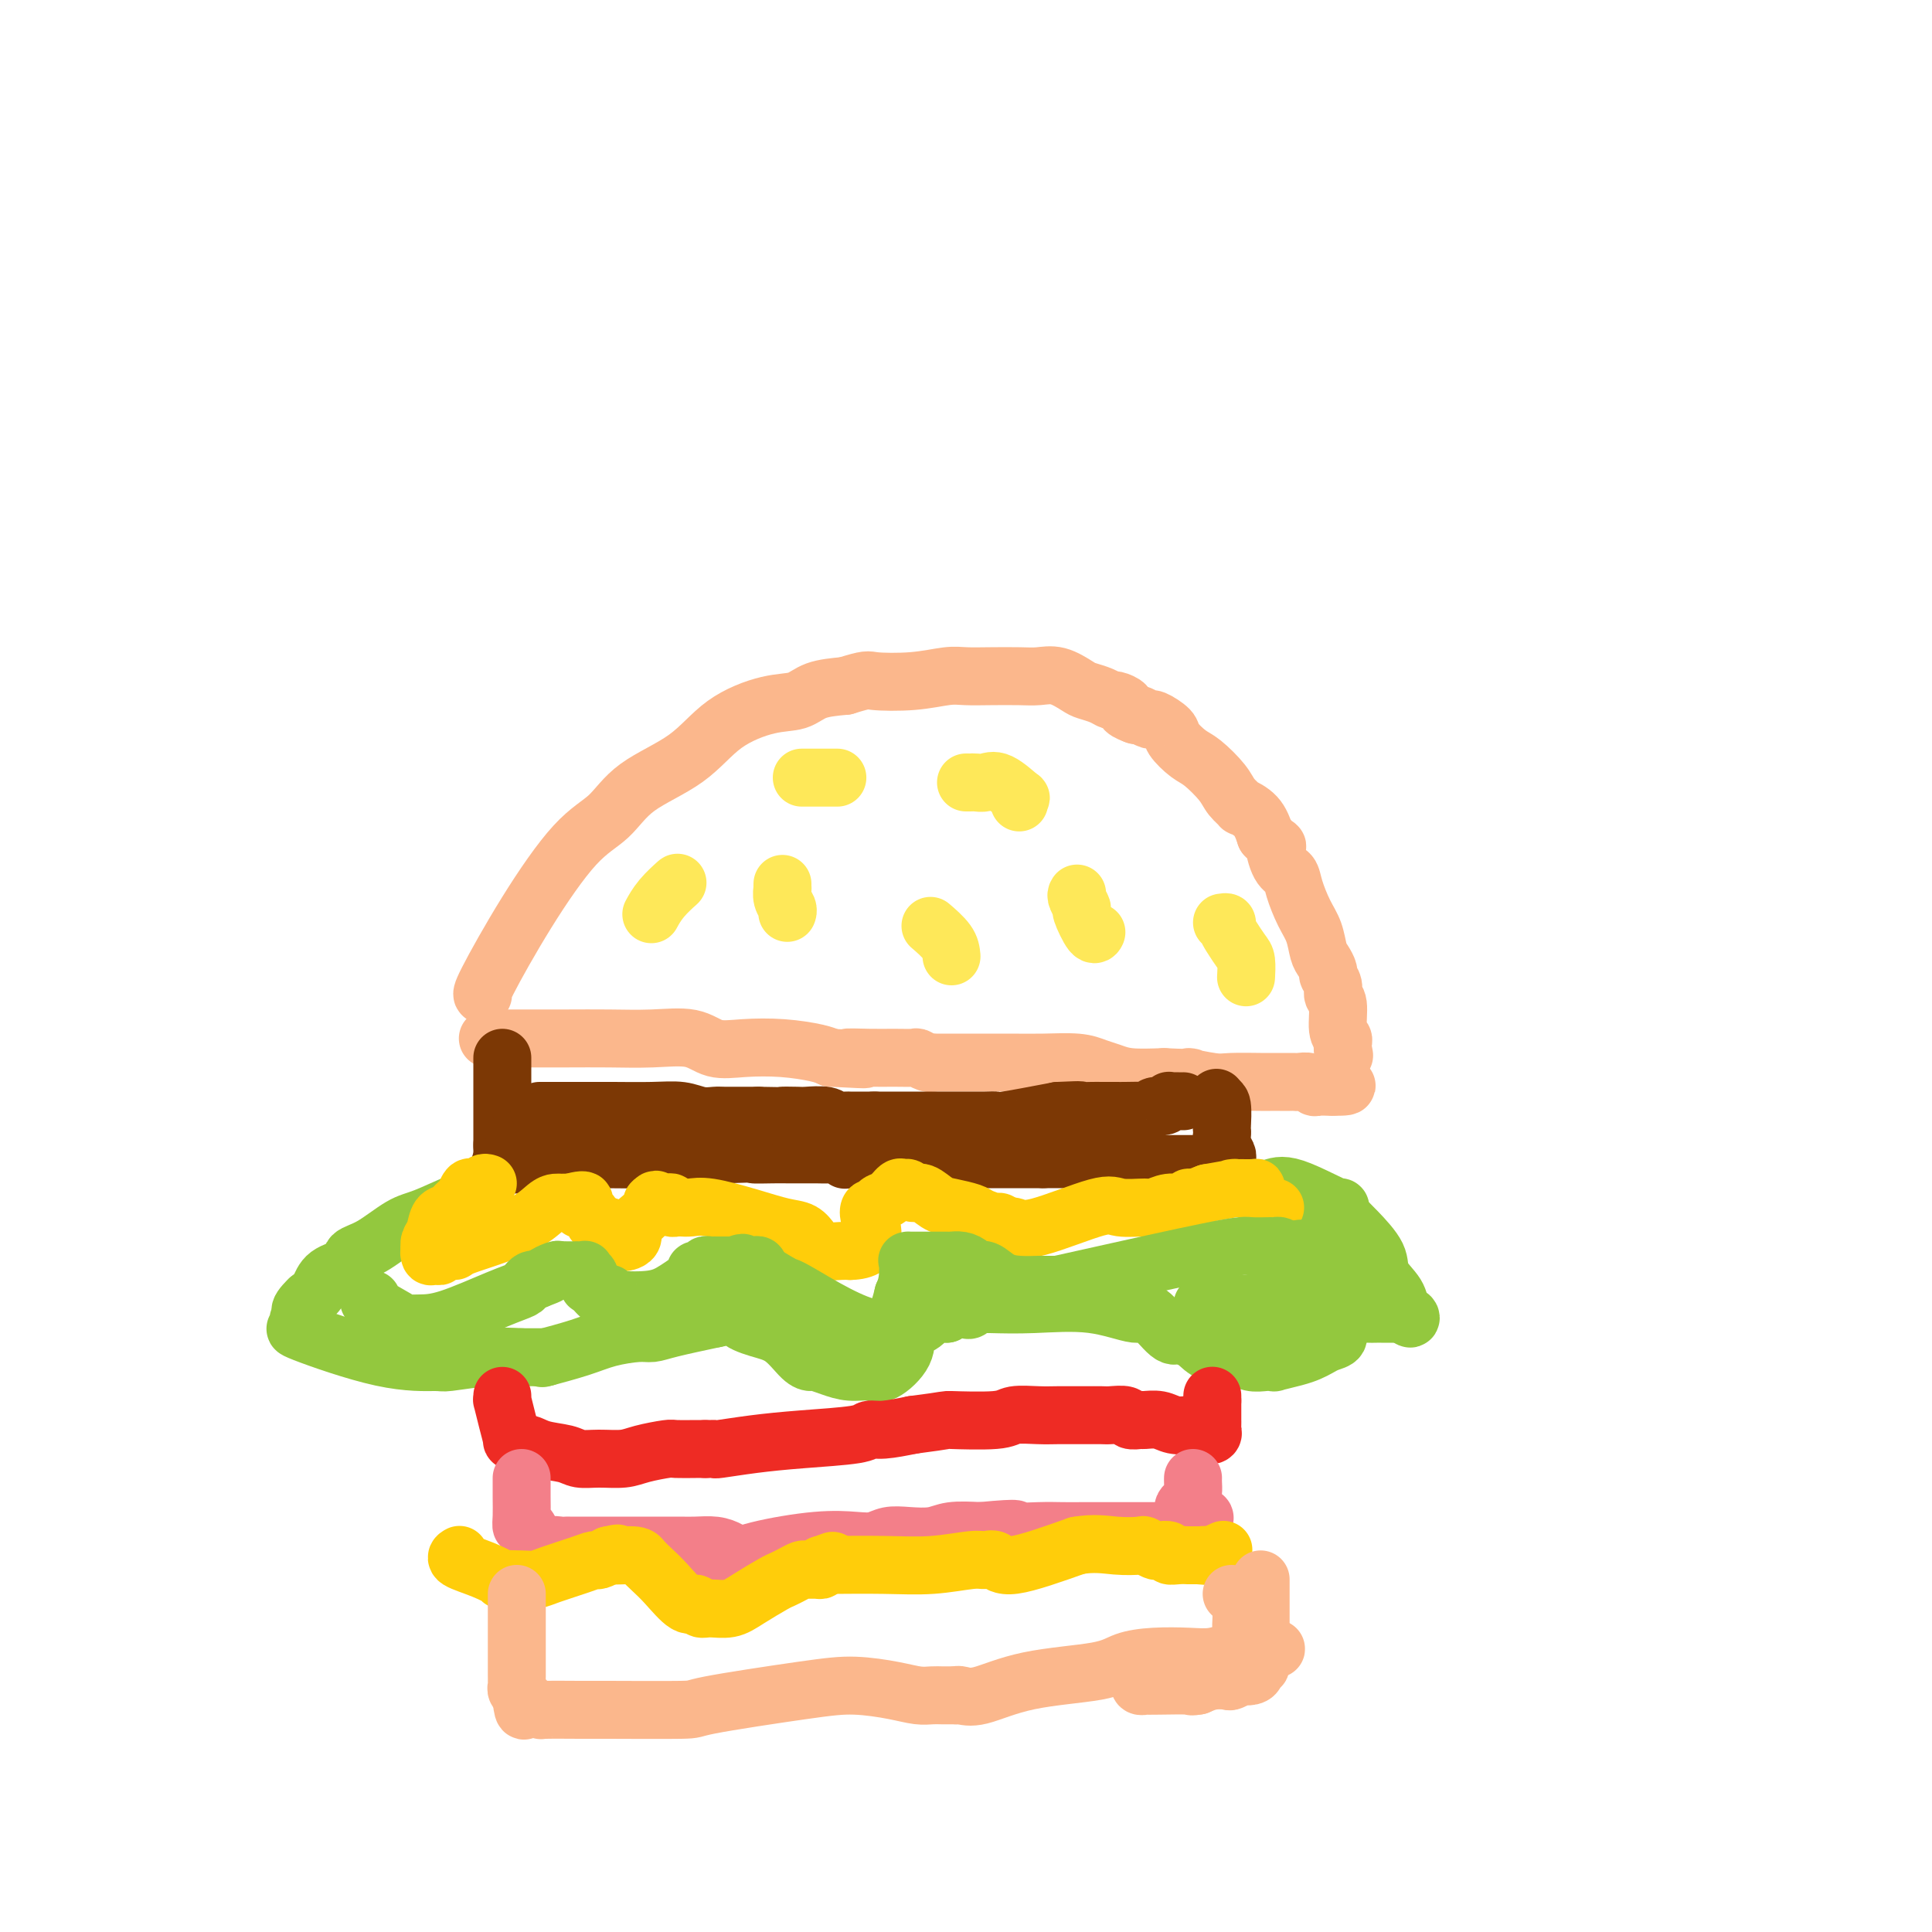 <svg viewBox='0 0 400 400' version='1.1' xmlns='http://www.w3.org/2000/svg' xmlns:xlink='http://www.w3.org/1999/xlink'><g fill='none' stroke='#FBB78C' stroke-width='12' stroke-linecap='round' stroke-linejoin='round'><path d='M100,206c-0.229,-0.069 -0.457,-0.138 1,-3c1.457,-2.862 4.600,-8.517 8,-14c3.400,-5.483 7.055,-10.794 10,-14c2.945,-3.206 5.178,-4.306 7,-6c1.822,-1.694 3.233,-3.983 6,-6c2.767,-2.017 6.892,-3.763 10,-6c3.108,-2.237 5.200,-4.967 8,-7c2.800,-2.033 6.307,-3.370 9,-4c2.693,-0.630 4.571,-0.554 6,-1c1.429,-0.446 2.408,-1.413 4,-2c1.592,-0.587 3.796,-0.793 6,-1'/><path d='M175,142c4.842,-1.480 4.446,-1.181 6,-1c1.554,0.181 5.059,0.245 8,0c2.941,-0.245 5.318,-0.797 7,-1c1.682,-0.203 2.669,-0.056 4,0c1.331,0.056 3.008,0.022 5,0c1.992,-0.022 4.300,-0.031 6,0c1.700,0.031 2.790,0.102 4,0c1.210,-0.102 2.538,-0.377 4,0c1.462,0.377 3.059,1.407 4,2c0.941,0.593 1.227,0.750 2,1c0.773,0.250 2.033,0.591 3,1c0.967,0.409 1.639,0.884 2,1c0.361,0.116 0.409,-0.126 1,0c0.591,0.126 1.725,0.621 2,1c0.275,0.379 -0.311,0.640 0,1c0.311,0.360 1.517,0.817 2,1c0.483,0.183 0.241,0.091 0,0'/><path d='M235,148c0.203,-0.127 0.406,-0.253 1,0c0.594,0.253 1.580,0.887 2,1c0.420,0.113 0.274,-0.295 1,0c0.726,0.295 2.324,1.293 3,2c0.676,0.707 0.432,1.123 1,2c0.568,0.877 1.950,2.215 3,3c1.050,0.785 1.767,1.018 3,2c1.233,0.982 2.981,2.712 4,4c1.019,1.288 1.309,2.132 2,3c0.691,0.868 1.783,1.758 2,2c0.217,0.242 -0.442,-0.166 0,0c0.442,0.166 1.983,0.904 3,2c1.017,1.096 1.508,2.548 2,4'/><path d='M262,173c3.516,3.638 2.307,1.733 2,2c-0.307,0.267 0.289,2.706 1,4c0.711,1.294 1.539,1.442 2,2c0.461,0.558 0.557,1.524 1,3c0.443,1.476 1.233,3.460 2,5c0.767,1.540 1.511,2.635 2,4c0.489,1.365 0.724,2.998 1,4c0.276,1.002 0.595,1.371 1,2c0.405,0.629 0.897,1.516 1,2c0.103,0.484 -0.184,0.563 0,1c0.184,0.437 0.838,1.230 1,2c0.162,0.770 -0.167,1.516 0,2c0.167,0.484 0.829,0.707 1,2c0.171,1.293 -0.150,3.656 0,5c0.150,1.344 0.771,1.670 1,2c0.229,0.330 0.065,0.666 0,1c-0.065,0.334 -0.033,0.667 0,1'/><path d='M278,217c0.500,2.667 0.250,1.333 0,0'/><path d='M101,215c0.638,0.000 1.276,0.001 2,0c0.724,-0.001 1.533,-0.002 4,0c2.467,0.002 6.591,0.008 10,0c3.409,-0.008 6.103,-0.030 9,0c2.897,0.030 5.998,0.112 9,0c3.002,-0.112 5.907,-0.419 8,0c2.093,0.419 3.376,1.565 5,2c1.624,0.435 3.590,0.158 6,0c2.410,-0.158 5.264,-0.196 8,0c2.736,0.196 5.353,0.628 7,1c1.647,0.372 2.323,0.686 3,1'/><path d='M172,219c11.711,0.618 5.490,0.165 4,0c-1.490,-0.165 1.751,-0.040 4,0c2.249,0.040 3.506,-0.003 5,0c1.494,0.003 3.223,0.053 4,0c0.777,-0.053 0.600,-0.210 1,0c0.400,0.210 1.377,0.787 2,1c0.623,0.213 0.892,0.061 1,0c0.108,-0.061 0.054,-0.030 0,0'/><path d='M193,220c-0.420,-0.000 -0.839,-0.001 0,0c0.839,0.001 2.938,0.003 6,0c3.062,-0.003 7.088,-0.012 10,0c2.912,0.012 4.709,0.045 7,0c2.291,-0.045 5.075,-0.170 7,0c1.925,0.170 2.990,0.633 4,1c1.010,0.367 1.964,0.637 3,1c1.036,0.363 2.153,0.818 4,1c1.847,0.182 4.423,0.091 7,0'/><path d='M241,223c8.295,0.403 5.034,-0.088 5,0c-0.034,0.088 3.159,0.756 5,1c1.841,0.244 2.328,0.065 4,0c1.672,-0.065 4.528,-0.018 6,0c1.472,0.018 1.559,0.005 2,0c0.441,-0.005 1.235,-0.002 2,0c0.765,0.002 1.501,0.004 2,0c0.499,-0.004 0.763,-0.015 1,0c0.237,0.015 0.448,0.057 1,0c0.552,-0.057 1.443,-0.211 2,0c0.557,0.211 0.778,0.789 1,1c0.222,0.211 0.444,0.057 1,0c0.556,-0.057 1.444,-0.016 2,0c0.556,0.016 0.778,0.008 1,0'/><path d='M276,225c5.444,0.089 1.556,-0.689 0,-1c-1.556,-0.311 -0.778,-0.156 0,0'/></g>
<g fill='none' stroke='#7C3805' stroke-width='12' stroke-linecap='round' stroke-linejoin='round'><path d='M104,219c0.000,0.222 0.000,0.445 0,1c0.000,0.555 -0.000,1.444 0,3c0.000,1.556 0.000,3.779 0,5c0.000,1.221 -0.000,1.439 0,2c0.000,0.561 0.000,1.464 0,2c-0.000,0.536 0.000,0.704 0,1c0.000,0.296 0.000,0.718 0,1c0.000,0.282 0.000,0.422 0,1c-0.000,0.578 0.000,1.594 0,2c0.000,0.406 0.000,0.203 0,0'/><path d='M104,237c0.000,2.962 -0.000,1.368 0,1c0.000,-0.368 0.000,0.490 0,1c0.000,0.510 -0.000,0.673 0,1c0.000,0.327 0.000,0.820 0,1c-0.000,0.180 0.000,0.049 0,0c0.000,-0.049 0.000,-0.014 0,0c0.000,0.014 0.000,0.007 0,0'/><path d='M104,241c-0.386,-0.033 -0.772,-0.065 0,0c0.772,0.065 2.702,0.228 4,0c1.298,-0.228 1.965,-0.846 7,-1c5.035,-0.154 14.438,0.155 19,0c4.562,-0.155 4.283,-0.774 5,-1c0.717,-0.226 2.429,-0.061 4,0c1.571,0.061 3.000,0.016 4,0c1.000,-0.016 1.571,-0.005 2,0c0.429,0.005 0.714,0.002 1,0'/><path d='M150,239c8.271,-0.309 5.948,-0.083 6,0c0.052,0.083 2.477,0.023 4,0c1.523,-0.023 2.142,-0.007 3,0c0.858,0.007 1.953,0.006 3,0c1.047,-0.006 2.046,-0.015 3,0c0.954,0.015 1.864,0.056 3,0c1.136,-0.056 2.498,-0.207 3,0c0.502,0.207 0.143,0.774 0,1c-0.143,0.226 -0.072,0.113 0,0'/><path d='M175,240c0.290,0.000 0.580,0.000 1,0c0.420,0.000 0.971,-0.000 2,0c1.029,0.000 2.535,0.000 3,0c0.465,-0.000 -0.113,-0.000 4,0c4.113,0.000 12.915,0.000 18,0c5.085,0.000 6.453,-0.000 8,0c1.547,0.000 3.274,0.000 5,0'/><path d='M216,240c7.028,-0.004 4.097,-0.015 4,0c-0.097,0.015 2.639,0.057 4,0c1.361,-0.057 1.346,-0.211 2,0c0.654,0.211 1.978,0.789 3,1c1.022,0.211 1.743,0.057 3,0c1.257,-0.057 3.049,-0.015 4,0c0.951,0.015 1.061,0.004 2,0c0.939,-0.004 2.706,-0.001 4,0c1.294,0.001 2.115,0.000 3,0c0.885,-0.000 1.833,-0.000 3,0c1.167,0.000 2.551,0.000 3,0c0.449,-0.000 -0.037,-0.000 0,0c0.037,0.000 0.598,0.000 1,0c0.402,-0.000 0.647,-0.000 1,0c0.353,0.000 0.815,0.000 1,0c0.185,-0.000 0.092,-0.000 0,0'/><path d='M254,241c0.008,0.095 0.016,0.191 0,0c-0.016,-0.191 -0.057,-0.668 0,-1c0.057,-0.332 0.211,-0.520 0,-1c-0.211,-0.480 -0.788,-1.253 -1,-2c-0.212,-0.747 -0.060,-1.468 0,-2c0.060,-0.532 0.026,-0.875 0,-1c-0.026,-0.125 -0.046,-0.034 0,-1c0.046,-0.966 0.156,-2.990 0,-4c-0.156,-1.010 -0.578,-1.005 -1,-1'/><path d='M252,228c-0.311,-1.800 -0.089,0.200 0,1c0.089,0.800 0.044,0.400 0,0'/></g>
<g fill='none' stroke='#93C83E' stroke-width='12' stroke-linecap='round' stroke-linejoin='round'><path d='M100,248c0.041,0.008 0.082,0.016 0,0c-0.082,-0.016 -0.285,-0.058 -1,0c-0.715,0.058 -1.940,0.214 -4,1c-2.060,0.786 -4.955,2.203 -7,3c-2.045,0.797 -3.241,0.975 -5,2c-1.759,1.025 -4.081,2.897 -6,4c-1.919,1.103 -3.434,1.436 -4,2c-0.566,0.564 -0.183,1.357 -1,2c-0.817,0.643 -2.835,1.135 -4,2c-1.165,0.865 -1.476,2.104 -2,3c-0.524,0.896 -1.262,1.448 -2,2'/><path d='M64,269c-3.108,2.951 -1.378,2.828 -1,3c0.378,0.172 -0.595,0.638 -1,1c-0.405,0.362 -0.241,0.618 0,1c0.241,0.382 0.559,0.888 0,1c-0.559,0.112 -1.996,-0.170 1,1c2.996,1.170 10.424,3.791 16,5c5.576,1.209 9.299,1.004 11,1c1.701,-0.004 1.381,0.191 3,0c1.619,-0.191 5.177,-0.769 8,-1c2.823,-0.231 4.912,-0.116 7,0'/><path d='M108,281c5.121,0.000 3.424,0.000 3,0c-0.424,0.000 0.424,0.000 1,0c0.576,0.000 0.879,0.000 1,0c0.121,0.000 0.061,0.000 0,0'/><path d='M113,281c-0.654,0.174 -1.308,0.349 0,0c1.308,-0.349 4.579,-1.220 7,-2c2.421,-0.780 3.991,-1.469 6,-2c2.009,-0.531 4.456,-0.905 6,-1c1.544,-0.095 2.185,0.090 3,0c0.815,-0.090 1.804,-0.454 4,-1c2.196,-0.546 5.598,-1.273 9,-2'/><path d='M148,273c6.370,-1.343 4.796,-0.699 5,0c0.204,0.699 2.186,1.455 4,2c1.814,0.545 3.461,0.881 5,2c1.539,1.119 2.970,3.022 4,4c1.030,0.978 1.658,1.032 2,1c0.342,-0.032 0.396,-0.149 1,0c0.604,0.149 1.756,0.564 3,1c1.244,0.436 2.579,0.892 4,1c1.421,0.108 2.926,-0.130 4,0c1.074,0.130 1.715,0.630 3,0c1.285,-0.630 3.215,-2.390 4,-4c0.785,-1.610 0.427,-3.071 1,-4c0.573,-0.929 2.077,-1.327 3,-2c0.923,-0.673 1.264,-1.621 2,-2c0.736,-0.379 1.868,-0.190 3,0'/><path d='M196,272c2.869,-2.099 3.542,-1.347 4,-1c0.458,0.347 0.701,0.289 1,0c0.299,-0.289 0.655,-0.810 1,-1c0.345,-0.190 0.680,-0.051 1,0c0.320,0.051 0.625,0.014 1,0c0.375,-0.014 0.822,-0.004 1,0c0.178,0.004 0.089,0.002 0,0'/><path d='M205,270c2.701,0.069 5.403,0.138 9,0c3.597,-0.138 8.091,-0.485 12,0c3.909,0.485 7.233,1.800 9,2c1.767,0.200 1.976,-0.715 3,0c1.024,0.715 2.864,3.062 4,4c1.136,0.938 1.568,0.469 2,0'/><path d='M244,276c3.713,1.482 3.995,2.187 5,3c1.005,0.813 2.733,1.734 4,2c1.267,0.266 2.073,-0.124 3,0c0.927,0.124 1.974,0.762 3,1c1.026,0.238 2.032,0.075 3,0c0.968,-0.075 1.897,-0.061 2,0c0.103,0.061 -0.622,0.171 0,0c0.622,-0.171 2.591,-0.622 4,-1c1.409,-0.378 2.257,-0.681 3,-1c0.743,-0.319 1.381,-0.652 2,-1c0.619,-0.348 1.220,-0.710 2,-1c0.780,-0.290 1.738,-0.509 2,-1c0.262,-0.491 -0.171,-1.256 0,-2c0.171,-0.744 0.948,-1.467 2,-2c1.052,-0.533 2.379,-0.875 3,-1c0.621,-0.125 0.537,-0.034 1,0c0.463,0.034 1.475,0.009 2,0c0.525,-0.009 0.564,-0.002 1,0c0.436,0.002 1.267,0.001 2,0c0.733,-0.001 1.366,-0.000 2,0'/><path d='M290,272c2.200,0.126 2.200,0.939 2,1c-0.200,0.061 -0.600,-0.632 -1,-1c-0.400,-0.368 -0.799,-0.413 -1,-1c-0.201,-0.587 -0.203,-1.718 -1,-3c-0.797,-1.282 -2.389,-2.715 -3,-4c-0.611,-1.285 -0.241,-2.423 -1,-4c-0.759,-1.577 -2.645,-3.593 -4,-5c-1.355,-1.407 -2.177,-2.203 -3,-3'/><path d='M278,252c-1.606,-3.304 0.380,-1.565 -1,-2c-1.380,-0.435 -6.125,-3.045 -9,-4c-2.875,-0.955 -3.881,-0.256 -5,0c-1.119,0.256 -2.351,0.069 -3,0c-0.649,-0.069 -0.713,-0.018 -1,0c-0.287,0.018 -0.796,0.005 -1,0c-0.204,-0.005 -0.102,-0.003 0,0'/></g>
<g fill='none' stroke='#EE2B24' stroke-width='12' stroke-linecap='round' stroke-linejoin='round'><path d='M104,289c0.022,0.512 0.044,1.023 0,1c-0.044,-0.023 -0.152,-0.581 0,0c0.152,0.581 0.566,2.302 1,4c0.434,1.698 0.890,3.373 1,4c0.110,0.627 -0.124,0.207 0,0c0.124,-0.207 0.607,-0.202 1,0c0.393,0.202 0.697,0.601 1,1'/><path d='M108,299c0.735,1.498 0.572,0.244 1,0c0.428,-0.244 1.448,0.524 3,1c1.552,0.476 3.638,0.661 5,1c1.362,0.339 2.001,0.833 3,1c0.999,0.167 2.359,0.006 4,0c1.641,-0.006 3.563,0.142 5,0c1.437,-0.142 2.389,-0.574 4,-1c1.611,-0.426 3.882,-0.846 5,-1c1.118,-0.154 1.083,-0.041 2,0c0.917,0.041 2.785,0.011 4,0c1.215,-0.011 1.776,-0.003 2,0c0.224,0.003 0.112,0.002 0,0'/><path d='M146,300c0.299,0.006 0.597,0.013 1,0c0.403,-0.013 0.910,-0.045 1,0c0.090,0.045 -0.237,0.166 1,0c1.237,-0.166 4.037,-0.618 7,-1c2.963,-0.382 6.090,-0.694 10,-1c3.910,-0.306 8.605,-0.608 11,-1c2.395,-0.392 2.491,-0.875 3,-1c0.509,-0.125 1.431,0.107 3,0c1.569,-0.107 3.784,-0.554 6,-1'/><path d='M189,295c7.965,-1.016 6.376,-1.057 8,-1c1.624,0.057 6.459,0.211 9,0c2.541,-0.211 2.787,-0.789 4,-1c1.213,-0.211 3.393,-0.057 5,0c1.607,0.057 2.642,0.015 4,0c1.358,-0.015 3.040,-0.005 4,0c0.960,0.005 1.198,0.005 2,0c0.802,-0.005 2.170,-0.016 3,0c0.830,0.016 1.124,0.057 2,0c0.876,-0.057 2.335,-0.212 3,0c0.665,0.212 0.537,0.793 1,1c0.463,0.207 1.518,0.042 2,0c0.482,-0.042 0.391,0.041 1,0c0.609,-0.041 1.917,-0.204 3,0c1.083,0.204 1.940,0.776 3,1c1.060,0.224 2.324,0.099 3,0c0.676,-0.099 0.765,-0.171 1,0c0.235,0.171 0.618,0.586 1,1'/><path d='M248,296c2.482,0.479 1.187,0.178 1,0c-0.187,-0.178 0.735,-0.232 1,0c0.265,0.232 -0.125,0.752 0,1c0.125,0.248 0.766,0.225 1,0c0.234,-0.225 0.063,-0.652 0,-1c-0.063,-0.348 -0.017,-0.618 0,-1c0.017,-0.382 0.005,-0.876 0,-1c-0.005,-0.124 -0.001,0.121 0,0c0.001,-0.121 0.000,-0.610 0,-1c-0.000,-0.390 -0.000,-0.682 0,-1c0.000,-0.318 0.000,-0.662 0,-1c-0.000,-0.338 -0.000,-0.669 0,-1'/><path d='M251,290c0.000,-1.311 0.000,-1.089 0,-1c-0.000,0.089 0.000,0.044 0,0'/></g>
<g fill='none' stroke='#F37F89' stroke-width='12' stroke-linecap='round' stroke-linejoin='round'><path d='M108,306c0.002,0.187 0.003,0.374 0,1c-0.003,0.626 -0.011,1.690 0,3c0.011,1.310 0.041,2.866 0,4c-0.041,1.134 -0.151,1.845 0,2c0.151,0.155 0.565,-0.246 1,0c0.435,0.246 0.890,1.138 1,2c0.110,0.862 -0.125,1.695 0,2c0.125,0.305 0.611,0.082 1,0c0.389,-0.082 0.683,-0.023 1,0c0.317,0.023 0.659,0.012 1,0'/><path d='M113,320c0.894,0.928 0.629,0.249 1,0c0.371,-0.249 1.380,-0.067 2,0c0.620,0.067 0.852,0.018 1,0c0.148,-0.018 0.211,-0.005 1,0c0.789,0.005 2.305,0.001 3,0c0.695,-0.001 0.570,-0.000 1,0c0.430,0.000 1.416,0.000 2,0c0.584,-0.000 0.767,-0.000 1,0c0.233,0.000 0.517,0.000 1,0c0.483,-0.000 1.164,-0.000 2,0c0.836,0.000 1.826,0.000 3,0c1.174,-0.000 2.534,-0.001 4,0c1.466,0.001 3.040,0.003 4,0c0.960,-0.003 1.307,-0.011 2,0c0.693,0.011 1.733,0.041 3,0c1.267,-0.041 2.762,-0.152 4,0c1.238,0.152 2.218,0.566 3,1c0.782,0.434 1.364,0.886 2,1c0.636,0.114 1.324,-0.110 2,0c0.676,0.110 1.338,0.555 2,1'/><path d='M157,323c6.746,0.480 1.612,0.180 0,0c-1.612,-0.180 0.297,-0.241 1,0c0.703,0.241 0.201,0.783 0,1c-0.201,0.217 -0.100,0.108 0,0'/><path d='M149,323c0.409,-0.045 0.819,-0.089 1,0c0.181,0.089 0.135,0.312 1,0c0.865,-0.312 2.643,-1.159 6,-2c3.357,-0.841 8.294,-1.676 12,-2c3.706,-0.324 6.182,-0.138 8,0c1.818,0.138 2.977,0.230 4,0c1.023,-0.230 1.909,-0.780 3,-1c1.091,-0.220 2.385,-0.111 4,0c1.615,0.111 3.550,0.222 5,0c1.450,-0.222 2.414,-0.778 4,-1c1.586,-0.222 3.793,-0.111 6,0'/><path d='M203,317c9.702,-0.928 6.959,-0.249 7,0c0.041,0.249 2.868,0.067 5,0c2.132,-0.067 3.570,-0.018 5,0c1.430,0.018 2.852,0.005 4,0c1.148,-0.005 2.022,-0.001 3,0c0.978,0.001 2.061,0.000 3,0c0.939,-0.000 1.733,-0.000 3,0c1.267,0.000 3.008,-0.000 4,0c0.992,0.000 1.236,0.001 2,0c0.764,-0.001 2.047,-0.004 3,0c0.953,0.004 1.576,0.016 2,0c0.424,-0.016 0.650,-0.060 1,0c0.350,0.060 0.826,0.222 1,0c0.174,-0.222 0.047,-0.829 0,-1c-0.047,-0.171 -0.013,0.094 0,0c0.013,-0.094 0.007,-0.547 0,-1'/><path d='M246,315c6.668,-0.666 1.839,-1.331 0,-2c-1.839,-0.669 -0.689,-1.342 0,-2c0.689,-0.658 0.917,-1.300 1,-2c0.083,-0.700 0.022,-1.458 0,-2c-0.022,-0.542 -0.006,-0.869 0,-1c0.006,-0.131 0.003,-0.065 0,0'/></g>
<g fill='none' stroke='#FFCD0A' stroke-width='12' stroke-linecap='round' stroke-linejoin='round'><path d='M101,245c-0.333,-0.109 -0.667,-0.219 -1,0c-0.333,0.219 -0.667,0.765 -1,1c-0.333,0.235 -0.667,0.157 -1,0c-0.333,-0.157 -0.666,-0.392 -1,0c-0.334,0.392 -0.671,1.413 -1,2c-0.329,0.587 -0.651,0.741 -1,1c-0.349,0.259 -0.724,0.621 -1,1c-0.276,0.379 -0.452,0.773 -1,1c-0.548,0.227 -1.466,0.288 -2,1c-0.534,0.712 -0.682,2.076 -1,3c-0.318,0.924 -0.805,1.407 -1,2c-0.195,0.593 -0.097,1.297 0,2'/><path d='M89,259c-0.298,1.021 -0.045,0.074 0,0c0.045,-0.074 -0.120,0.727 0,1c0.120,0.273 0.524,0.020 1,0c0.476,-0.020 1.025,0.194 1,0c-0.025,-0.194 -0.624,-0.794 0,-1c0.624,-0.206 2.471,-0.017 3,0c0.529,0.017 -0.262,-0.139 2,-1c2.262,-0.861 7.576,-2.427 11,-4c3.424,-1.573 4.959,-3.154 6,-4c1.041,-0.846 1.588,-0.959 2,-1c0.412,-0.041 0.688,-0.011 1,0c0.312,0.011 0.661,0.003 1,0c0.339,-0.003 0.670,-0.002 1,0'/><path d='M118,249c4.831,-1.348 2.407,0.284 2,1c-0.407,0.716 1.201,0.518 2,1c0.799,0.482 0.788,1.645 1,2c0.212,0.355 0.648,-0.098 1,0c0.352,0.098 0.619,0.748 1,1c0.381,0.252 0.877,0.105 1,0c0.123,-0.105 -0.125,-0.168 0,0c0.125,0.168 0.625,0.567 1,1c0.375,0.433 0.627,0.898 1,1c0.373,0.102 0.869,-0.161 1,0c0.131,0.161 -0.103,0.745 0,1c0.103,0.255 0.543,0.180 1,0c0.457,-0.180 0.932,-0.464 1,-1c0.068,-0.536 -0.269,-1.323 0,-2c0.269,-0.677 1.144,-1.243 2,-2c0.856,-0.757 1.692,-1.704 2,-2c0.308,-0.296 0.088,0.058 0,0c-0.088,-0.058 -0.044,-0.529 0,-1'/><path d='M135,249c1.106,-1.236 0.870,-0.328 1,0c0.130,0.328 0.627,0.074 1,0c0.373,-0.074 0.622,0.033 1,0c0.378,-0.033 0.886,-0.205 1,0c0.114,0.205 -0.165,0.787 0,1c0.165,0.213 0.775,0.057 1,0c0.225,-0.057 0.064,-0.016 0,0c-0.064,0.016 -0.032,0.008 0,0'/><path d='M140,250c0.266,-0.012 0.531,-0.024 1,0c0.469,0.024 1.140,0.085 2,0c0.860,-0.085 1.908,-0.317 4,0c2.092,0.317 5.228,1.184 8,2c2.772,0.816 5.178,1.581 7,2c1.822,0.419 3.058,0.490 4,1c0.942,0.510 1.589,1.457 2,2c0.411,0.543 0.584,0.682 1,1c0.416,0.318 1.073,0.816 2,1c0.927,0.184 2.122,0.052 3,0c0.878,-0.052 1.439,-0.026 2,0'/><path d='M176,259c6.424,-0.086 4.485,-4.801 4,-7c-0.485,-2.199 0.486,-1.881 1,-2c0.514,-0.119 0.572,-0.674 1,-1c0.428,-0.326 1.227,-0.423 2,-1c0.773,-0.577 1.518,-1.635 2,-2c0.482,-0.365 0.699,-0.039 1,0c0.301,0.039 0.687,-0.211 1,0c0.313,0.211 0.553,0.883 1,1c0.447,0.117 1.102,-0.320 2,0c0.898,0.320 2.041,1.396 3,2c0.959,0.604 1.734,0.735 3,1c1.266,0.265 3.022,0.663 4,1c0.978,0.337 1.176,0.612 2,1c0.824,0.388 2.272,0.887 3,1c0.728,0.113 0.734,-0.162 1,0c0.266,0.162 0.790,0.761 1,1c0.210,0.239 0.105,0.120 0,0'/><path d='M208,254c0.613,-0.122 1.225,-0.243 2,0c0.775,0.243 1.712,0.851 5,0c3.288,-0.851 8.928,-3.160 12,-4c3.072,-0.840 3.576,-0.210 5,0c1.424,0.210 3.768,-0.000 5,0c1.232,0.000 1.351,0.211 2,0c0.649,-0.211 1.829,-0.844 3,-1c1.171,-0.156 2.335,0.164 3,0c0.665,-0.164 0.833,-0.813 1,-1c0.167,-0.187 0.333,0.090 1,0c0.667,-0.090 1.833,-0.545 3,-1'/><path d='M250,247c7.599,-1.309 5.595,-1.083 5,-1c-0.595,0.083 0.219,0.021 1,0c0.781,-0.021 1.529,-0.003 2,0c0.471,0.003 0.665,-0.010 1,0c0.335,0.010 0.811,0.044 1,0c0.189,-0.044 0.092,-0.166 0,0c-0.092,0.166 -0.179,0.619 0,1c0.179,0.381 0.622,0.691 1,1c0.378,0.309 0.689,0.619 1,1c0.311,0.381 0.622,0.833 1,1c0.378,0.167 0.822,0.048 1,0c0.178,-0.048 0.089,-0.024 0,0'/><path d='M95,322c0.117,-0.069 0.235,-0.138 0,0c-0.235,0.138 -0.821,0.482 0,1c0.821,0.518 3.049,1.211 5,2c1.951,0.789 3.625,1.673 4,2c0.375,0.327 -0.549,0.095 0,0c0.549,-0.095 2.571,-0.054 4,0c1.429,0.054 2.266,0.120 3,0c0.734,-0.120 1.365,-0.427 3,-1c1.635,-0.573 4.273,-1.411 6,-2c1.727,-0.589 2.542,-0.928 3,-1c0.458,-0.072 0.559,0.122 1,0c0.441,-0.122 1.220,-0.561 2,-1'/><path d='M126,322c3.413,-0.764 0.947,-0.173 1,0c0.053,0.173 2.626,-0.072 4,0c1.374,0.072 1.548,0.459 2,1c0.452,0.541 1.181,1.235 2,2c0.819,0.765 1.726,1.602 3,3c1.274,1.398 2.914,3.357 4,4c1.086,0.643 1.618,-0.028 2,0c0.382,0.028 0.613,0.757 1,1c0.387,0.243 0.929,-0.001 2,0c1.071,0.001 2.671,0.246 4,0c1.329,-0.246 2.388,-0.984 4,-2c1.612,-1.016 3.779,-2.311 5,-3c1.221,-0.689 1.497,-0.773 2,-1c0.503,-0.227 1.235,-0.596 2,-1c0.765,-0.404 1.564,-0.843 2,-1c0.436,-0.157 0.509,-0.032 1,0c0.491,0.032 1.402,-0.030 2,0c0.598,0.030 0.885,0.151 1,0c0.115,-0.151 0.057,-0.576 0,-1'/><path d='M170,324c4.167,-1.500 2.083,-0.750 0,0'/><path d='M170,324c0.434,-0.002 0.868,-0.005 1,0c0.132,0.005 -0.040,0.016 2,0c2.040,-0.016 6.290,-0.059 10,0c3.710,0.059 6.880,0.219 10,0c3.120,-0.219 6.190,-0.815 8,-1c1.810,-0.185 2.362,0.043 3,0c0.638,-0.043 1.364,-0.358 2,0c0.636,0.358 1.182,1.388 4,1c2.818,-0.388 7.909,-2.194 13,-4'/><path d='M223,320c3.528,-0.623 5.847,-0.181 8,0c2.153,0.181 4.140,0.100 5,0c0.860,-0.100 0.593,-0.219 1,0c0.407,0.219 1.488,0.777 2,1c0.512,0.223 0.457,0.112 1,0c0.543,-0.112 1.686,-0.226 2,0c0.314,0.226 -0.200,0.793 0,1c0.200,0.207 1.114,0.056 2,0c0.886,-0.056 1.743,-0.015 2,0c0.257,0.015 -0.085,0.004 0,0c0.085,-0.004 0.596,-0.001 1,0c0.404,0.001 0.702,0.001 1,0'/><path d='M248,322c3.964,0.314 1.374,0.098 1,0c-0.374,-0.098 1.467,-0.078 2,0c0.533,0.078 -0.241,0.213 0,0c0.241,-0.213 1.497,-0.775 2,-1c0.503,-0.225 0.251,-0.112 0,0'/></g>
<g fill='none' stroke='#FBB78C' stroke-width='12' stroke-linecap='round' stroke-linejoin='round'><path d='M107,330c0.000,0.377 0.000,0.754 0,1c-0.000,0.246 -0.000,0.361 0,1c0.000,0.639 0.000,1.803 0,3c-0.000,1.197 -0.000,2.429 0,4c0.000,1.571 0.000,3.482 0,5c-0.000,1.518 -0.001,2.644 0,3c0.001,0.356 0.004,-0.059 0,0c-0.004,0.059 -0.015,0.593 0,1c0.015,0.407 0.056,0.686 0,1c-0.056,0.314 -0.207,0.661 0,1c0.207,0.339 0.774,0.668 1,1c0.226,0.332 0.113,0.666 0,1'/><path d='M108,352c0.356,3.646 0.747,1.762 1,1c0.253,-0.762 0.370,-0.400 1,0c0.630,0.400 1.775,0.840 2,1c0.225,0.160 -0.471,0.042 1,0c1.471,-0.042 5.108,-0.007 7,0c1.892,0.007 2.039,-0.013 6,0c3.961,0.013 11.735,0.059 15,0c3.265,-0.059 2.022,-0.222 6,-1c3.978,-0.778 13.177,-2.170 19,-3c5.823,-0.830 8.270,-1.098 11,-1c2.730,0.098 5.743,0.562 8,1c2.257,0.438 3.757,0.849 5,1c1.243,0.151 2.228,0.040 3,0c0.772,-0.040 1.331,-0.011 2,0c0.669,0.011 1.449,0.003 2,0c0.551,-0.003 0.872,-0.001 1,0c0.128,0.001 0.064,0.000 0,0'/><path d='M198,351c0.170,-0.079 0.340,-0.157 1,0c0.660,0.157 1.812,0.550 4,0c2.188,-0.550 5.414,-2.042 10,-3c4.586,-0.958 10.533,-1.380 14,-2c3.467,-0.620 4.455,-1.438 6,-2c1.545,-0.562 3.646,-0.869 6,-1c2.354,-0.131 4.962,-0.088 7,0c2.038,0.088 3.505,0.219 5,0c1.495,-0.219 3.018,-0.790 4,-1c0.982,-0.210 1.423,-0.060 2,0c0.577,0.060 1.288,0.030 2,0'/><path d='M259,342c9.668,-1.345 3.337,-0.207 1,0c-2.337,0.207 -0.682,-0.519 0,-1c0.682,-0.481 0.389,-0.719 0,-1c-0.389,-0.281 -0.874,-0.606 -1,-1c-0.126,-0.394 0.107,-0.858 0,-1c-0.107,-0.142 -0.554,0.039 -1,0c-0.446,-0.039 -0.890,-0.298 -1,-1c-0.110,-0.702 0.115,-1.848 0,-3c-0.115,-1.152 -0.569,-2.310 -1,-3c-0.431,-0.690 -0.837,-0.911 -1,-1c-0.163,-0.089 -0.081,-0.044 0,0'/></g>
<g fill='none' stroke='#FEE859' stroke-width='12' stroke-linecap='round' stroke-linejoin='round'><path d='M135,189c-0.136,0.249 -0.271,0.498 0,0c0.271,-0.498 0.949,-1.742 2,-3c1.051,-1.258 2.475,-2.531 3,-3c0.525,-0.469 0.150,-0.134 0,0c-0.150,0.134 -0.075,0.067 0,0'/><path d='M162,183c-0.008,0.469 -0.016,0.938 0,1c0.016,0.062 0.057,-0.285 0,0c-0.057,0.285 -0.211,1.200 0,2c0.211,0.800 0.788,1.485 1,2c0.212,0.515 0.061,0.862 0,1c-0.061,0.138 -0.030,0.069 0,0'/><path d='M200,162c0.354,0.007 0.709,0.013 1,0c0.291,-0.013 0.519,-0.047 1,0c0.481,0.047 1.215,0.174 2,0c0.785,-0.174 1.622,-0.649 3,0c1.378,0.649 3.297,2.421 4,3c0.703,0.579 0.189,-0.037 0,0c-0.189,0.037 -0.054,0.725 0,1c0.054,0.275 0.027,0.138 0,0'/><path d='M223,185c-0.127,0.194 -0.255,0.388 0,1c0.255,0.612 0.891,1.642 1,2c0.109,0.358 -0.311,0.044 0,1c0.311,0.956 1.353,3.180 2,4c0.647,0.820 0.899,0.234 1,0c0.101,-0.234 0.050,-0.117 0,0'/><path d='M253,191c0.439,-0.074 0.878,-0.149 1,0c0.122,0.149 -0.072,0.520 0,1c0.072,0.480 0.412,1.068 1,2c0.588,0.932 1.426,2.209 2,3c0.574,0.791 0.885,1.098 1,2c0.115,0.902 0.033,2.401 0,3c-0.033,0.599 -0.016,0.300 0,0'/><path d='M197,198c-0.089,-0.933 -0.178,-1.867 -1,-3c-0.822,-1.133 -2.378,-2.467 -3,-3c-0.622,-0.533 -0.311,-0.267 0,0'/><path d='M166,161c0.203,0.000 0.405,0.000 1,0c0.595,0.000 1.582,0.000 2,0c0.418,0.000 0.266,0.000 1,0c0.734,0.000 2.352,-0.000 3,0c0.648,0.000 0.324,0.000 0,0'/></g>
<g fill='none' stroke='#FBB78C' stroke-width='12' stroke-linecap='round' stroke-linejoin='round'><path d='M261,327c0.000,0.349 0.000,0.698 0,1c0.000,0.302 0.000,0.558 0,1c0.000,0.442 0.000,1.069 0,2c0.000,0.931 0.000,2.164 0,3c0.000,0.836 0.000,1.275 0,2c0.000,0.725 0.000,1.736 0,2c0.000,0.264 0.000,-0.218 0,0c0.000,0.218 0.000,1.136 0,2c0.000,0.864 0.000,1.676 0,2c0.000,0.324 0.000,0.162 0,0'/><path d='M261,342c-0.017,2.422 -0.059,0.978 0,1c0.059,0.022 0.218,1.509 0,2c-0.218,0.491 -0.813,-0.013 -1,0c-0.187,0.013 0.034,0.543 0,1c-0.034,0.457 -0.322,0.841 -1,1c-0.678,0.159 -1.746,0.095 -2,0c-0.254,-0.095 0.305,-0.219 0,0c-0.305,0.219 -1.473,0.780 -2,1c-0.527,0.220 -0.411,0.098 -1,0c-0.589,-0.098 -1.883,-0.171 -3,0c-1.117,0.171 -2.059,0.585 -3,1'/><path d='M248,349c-1.841,0.310 -0.942,0.084 -2,0c-1.058,-0.084 -4.073,-0.026 -6,0c-1.927,0.026 -2.765,0.021 -3,0c-0.235,-0.021 0.133,-0.057 0,0c-0.133,0.057 -0.767,0.208 -1,0c-0.233,-0.208 -0.067,-0.774 0,-1c0.067,-0.226 0.033,-0.113 0,0'/></g>
<g fill='none' stroke='#7C3805' stroke-width='12' stroke-linecap='round' stroke-linejoin='round'><path d='M112,230c-0.355,-0.001 -0.710,-0.001 1,0c1.710,0.001 5.486,0.004 8,0c2.514,-0.004 3.766,-0.015 6,0c2.234,0.015 5.450,0.057 8,0c2.550,-0.057 4.433,-0.211 6,0c1.567,0.211 2.818,0.789 4,1c1.182,0.211 2.296,0.057 3,0c0.704,-0.057 0.997,-0.015 2,0c1.003,0.015 2.715,0.004 4,0c1.285,-0.004 2.142,-0.002 3,0'/><path d='M157,231c7.929,0.156 5.251,0.046 5,0c-0.251,-0.046 1.926,-0.026 3,0c1.074,0.026 1.044,0.060 2,0c0.956,-0.060 2.899,-0.212 4,0c1.101,0.212 1.362,0.789 2,1c0.638,0.211 1.653,0.057 2,0c0.347,-0.057 0.027,-0.015 1,0c0.973,0.015 3.240,0.004 4,0c0.760,-0.004 0.012,-0.001 0,0c-0.012,0.001 0.711,0.000 1,0c0.289,-0.000 0.145,-0.000 0,0'/><path d='M181,232c-0.036,-0.000 -0.072,-0.000 1,0c1.072,0.000 3.253,0.002 6,0c2.747,-0.002 6.059,-0.006 9,0c2.941,0.006 5.510,0.022 7,0c1.490,-0.022 1.901,-0.083 2,0c0.099,0.083 -0.115,0.309 2,0c2.115,-0.309 6.557,-1.155 11,-2'/><path d='M219,230c6.623,-0.309 4.181,-0.083 4,0c-0.181,0.083 1.899,0.022 3,0c1.101,-0.022 1.223,-0.005 2,0c0.777,0.005 2.210,-0.003 3,0c0.790,0.003 0.936,0.016 2,0c1.064,-0.016 3.046,-0.061 4,0c0.954,0.061 0.882,0.226 1,0c0.118,-0.226 0.427,-0.845 1,-1c0.573,-0.155 1.410,0.155 2,0c0.590,-0.155 0.932,-0.774 1,-1c0.068,-0.226 -0.139,-0.061 0,0c0.139,0.061 0.625,0.016 1,0c0.375,-0.016 0.639,-0.004 1,0c0.361,0.004 0.817,0.001 1,0c0.183,-0.001 0.091,-0.001 0,0'/></g>
<g fill='none' stroke='#93C83E' stroke-width='12' stroke-linecap='round' stroke-linejoin='round'><path d='M77,269c-0.522,0.113 -1.044,0.226 0,1c1.044,0.774 3.654,2.208 5,3c1.346,0.792 1.429,0.941 2,1c0.571,0.059 1.630,0.027 3,0c1.370,-0.027 3.049,-0.049 6,-1c2.951,-0.951 7.172,-2.829 10,-4c2.828,-1.171 4.263,-1.633 5,-2c0.737,-0.367 0.775,-0.637 1,-1c0.225,-0.363 0.636,-0.818 1,-1c0.364,-0.182 0.682,-0.091 1,0'/><path d='M111,265c4.056,-1.558 2.196,-0.953 2,-1c-0.196,-0.047 1.271,-0.745 2,-1c0.729,-0.255 0.720,-0.068 1,0c0.280,0.068 0.848,0.018 1,0c0.152,-0.018 -0.113,-0.005 0,0c0.113,0.005 0.605,0.000 1,0c0.395,-0.000 0.693,0.004 1,0c0.307,-0.004 0.622,-0.017 1,0c0.378,0.017 0.820,0.065 1,0c0.180,-0.065 0.100,-0.243 0,0c-0.100,0.243 -0.220,0.905 0,1c0.220,0.095 0.780,-0.378 1,0c0.220,0.378 0.100,1.606 0,2c-0.100,0.394 -0.181,-0.048 0,0c0.181,0.048 0.623,0.585 1,1c0.377,0.415 0.688,0.707 1,1'/><path d='M124,268c0.924,0.788 1.733,0.259 2,0c0.267,-0.259 -0.008,-0.248 0,0c0.008,0.248 0.299,0.732 2,1c1.701,0.268 4.812,0.320 7,0c2.188,-0.320 3.452,-1.013 5,-2c1.548,-0.987 3.381,-2.268 4,-3c0.619,-0.732 0.025,-0.914 0,-1c-0.025,-0.086 0.519,-0.076 1,0c0.481,0.076 0.897,0.216 1,0c0.103,-0.216 -0.109,-0.790 0,-1c0.109,-0.210 0.540,-0.056 1,0c0.460,0.056 0.949,0.015 1,0c0.051,-0.015 -0.337,-0.004 0,0c0.337,0.004 1.398,0.001 2,0c0.602,-0.001 0.743,-0.000 1,0c0.257,0.000 0.628,0.000 1,0'/><path d='M152,262c2.869,-1.083 1.542,-0.290 1,0c-0.542,0.290 -0.299,0.077 0,0c0.299,-0.077 0.655,-0.017 1,0c0.345,0.017 0.681,-0.009 1,0c0.319,0.009 0.622,0.054 1,0c0.378,-0.054 0.833,-0.207 1,0c0.167,0.207 0.048,0.773 0,1c-0.048,0.227 -0.024,0.113 0,0'/><path d='M157,263c-0.555,-0.346 -1.110,-0.692 0,0c1.110,0.692 3.885,2.423 5,3c1.115,0.577 0.569,0.002 4,2c3.431,1.998 10.837,6.571 15,7c4.163,0.429 5.081,-3.285 6,-7'/><path d='M187,268c1.147,-2.381 1.015,-4.834 1,-6c-0.015,-1.166 0.087,-1.044 0,-1c-0.087,0.044 -0.365,0.012 0,0c0.365,-0.012 1.371,-0.004 2,0c0.629,0.004 0.879,0.004 2,0c1.121,-0.004 3.112,-0.011 4,0c0.888,0.011 0.674,0.040 1,0c0.326,-0.040 1.192,-0.148 2,0c0.808,0.148 1.559,0.551 2,1c0.441,0.449 0.574,0.943 1,1c0.426,0.057 1.146,-0.325 2,0c0.854,0.325 1.843,1.355 3,2c1.157,0.645 2.481,0.905 4,1c1.519,0.095 3.232,0.025 4,0c0.768,-0.025 0.591,-0.007 1,0c0.409,0.007 1.402,0.002 2,0c0.598,-0.002 0.799,-0.001 1,0'/><path d='M219,266c4.500,0.833 2.250,0.417 0,0'/><path d='M219,266c12.734,-2.846 25.468,-5.691 32,-7c6.532,-1.309 6.864,-1.080 8,-1c1.136,0.080 3.078,0.011 4,0c0.922,-0.011 0.825,0.035 1,0c0.175,-0.035 0.621,-0.153 1,0c0.379,0.153 0.689,0.576 1,1'/><path d='M266,259c7.226,-1.069 1.793,-0.240 0,0c-1.793,0.240 0.056,-0.109 1,0c0.944,0.109 0.985,0.677 1,1c0.015,0.323 0.004,0.401 0,1c-0.004,0.599 -0.001,1.718 0,2c0.001,0.282 0.000,-0.275 0,0c-0.000,0.275 -0.000,1.380 0,2c0.000,0.620 0.000,0.755 0,1c-0.000,0.245 -0.001,0.602 0,1c0.001,0.398 0.003,0.838 0,1c-0.003,0.162 -0.010,0.046 0,0c0.010,-0.046 0.038,-0.023 0,0c-0.038,0.023 -0.143,0.045 -1,0c-0.857,-0.045 -2.467,-0.156 -3,0c-0.533,0.156 0.010,0.581 -1,1c-1.010,0.419 -3.574,0.834 -6,1c-2.426,0.166 -4.713,0.083 -7,0'/><path d='M250,270c-2.535,0.309 0.127,0.082 1,0c0.873,-0.082 -0.042,-0.018 0,0c0.042,0.018 1.040,-0.009 2,0c0.960,0.009 1.881,0.055 2,0c0.119,-0.055 -0.564,-0.210 1,0c1.564,0.210 5.376,0.787 7,1c1.624,0.213 1.060,0.064 2,0c0.940,-0.064 3.384,-0.043 5,0c1.616,0.043 2.404,0.106 3,0c0.596,-0.106 1.001,-0.383 1,-1c-0.001,-0.617 -0.407,-1.575 0,-2c0.407,-0.425 1.626,-0.316 2,-1c0.374,-0.684 -0.096,-2.161 0,-3c0.096,-0.839 0.758,-1.041 1,-1c0.242,0.041 0.065,0.323 0,0c-0.065,-0.323 -0.017,-1.252 0,-2c0.017,-0.748 0.005,-1.317 0,-2c-0.005,-0.683 -0.001,-1.481 0,-2c0.001,-0.519 0.001,-0.760 0,-1'/></g>
</svg>